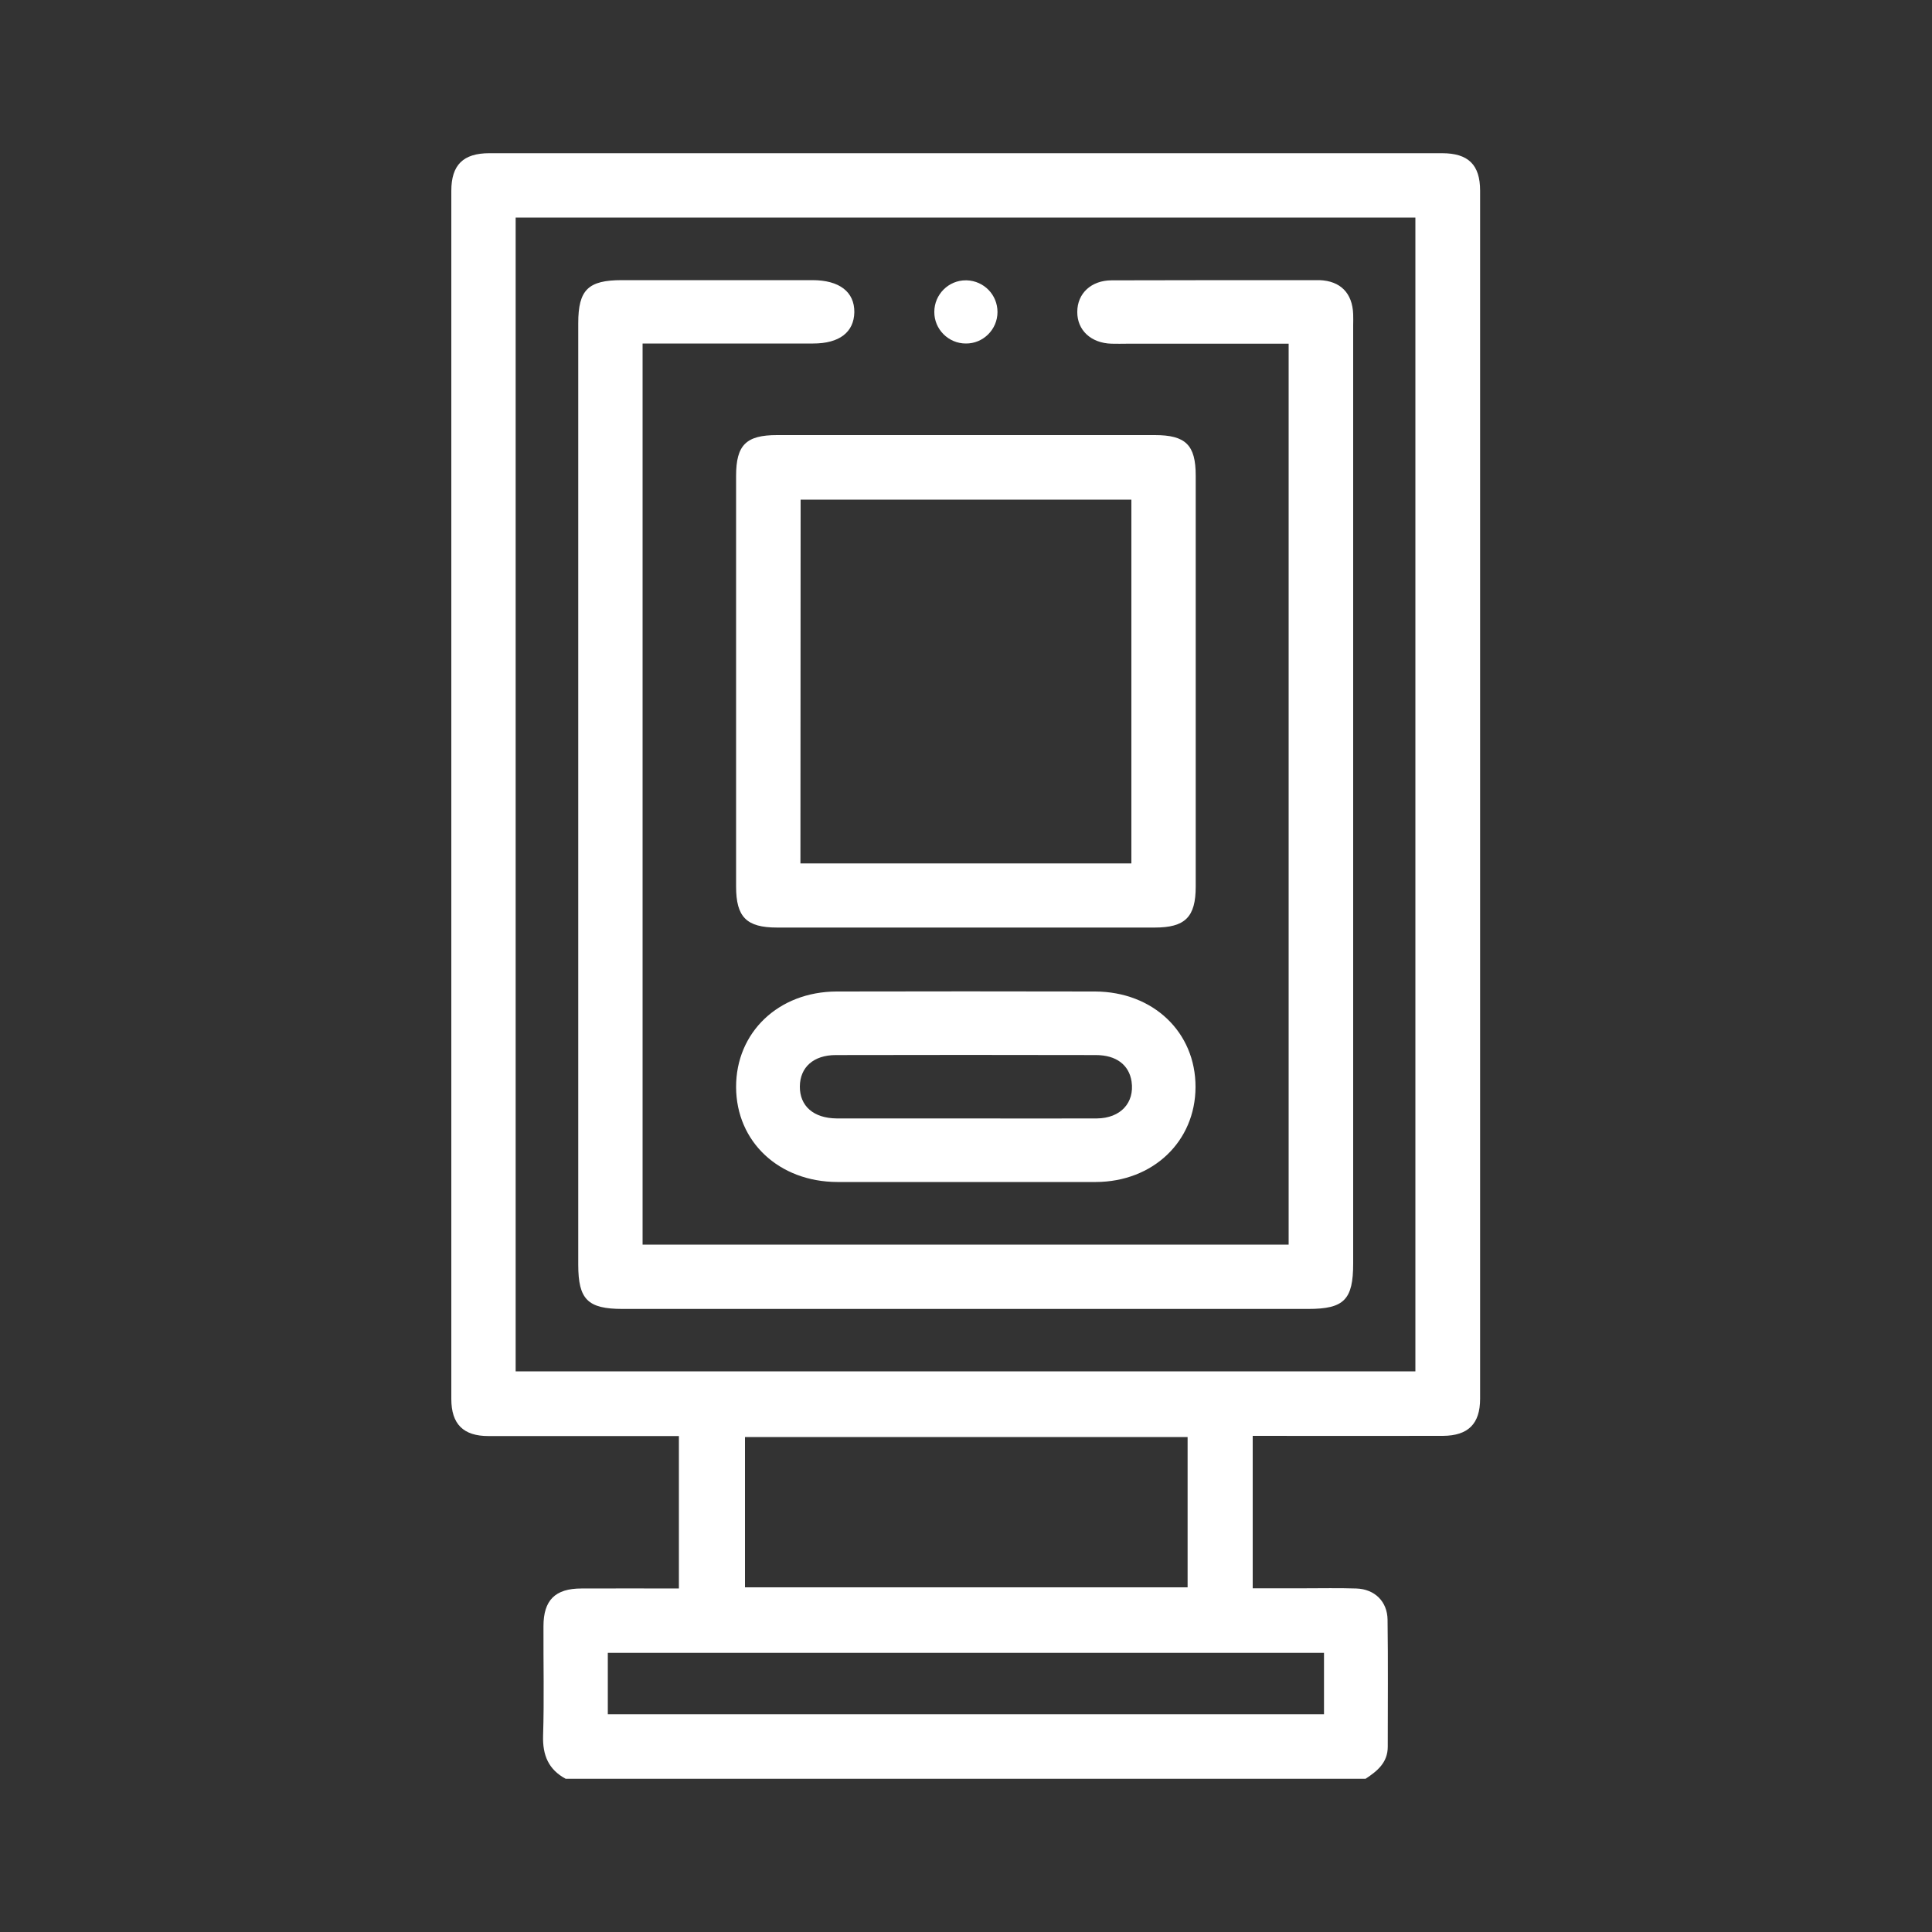 <?xml version="1.0" encoding="utf-8"?>
<!-- Generator: Adobe Illustrator 24.2.3, SVG Export Plug-In . SVG Version: 6.00 Build 0)  -->
<svg version="1.1" id="Layer_1" xmlns="http://www.w3.org/2000/svg" xmlns:xlink="http://www.w3.org/1999/xlink" x="0px" y="0px"
	 viewBox="0 0 1000 1000" style="enable-background:new 0 0 1000 1000;" xml:space="preserve">
<rect x="0" y="0" width="1000" height="1000" fill="#333333" stroke="none"/>
<style type="text/css">
	.st0{fill:#FFFFFF;}
</style>
<path class="st0" d="M292.8,920.7c-8.9-4.8-12-12.2-11.7-22.3c0.6-18.9,0.1-37.8,0.2-56.7c0-13.5,6.1-19.5,19.6-19.5
	c16.7-0.1,33.3,0,50.5,0v-78.9h-9c-29.9,0-59.7,0-89.6,0c-13,0-19.2-6.2-19.2-19.2c0-208.4,0-416.8,0-625.3
	c0-13.4,6.1-19.5,19.7-19.5c164.4,0,328.7,0,493.1,0c13.6,0,19.7,6,19.7,19.4c0,208.4,0,416.8,0,625.3c0,13-6.2,19.1-19.2,19.2
	c-32.6,0.1-65.2,0-98.5,0v78.9h26.5c9,0,18.1-0.2,27.1,0.1c9.5,0.3,16.1,6.7,16.2,16.2c0.3,21.9,0.1,43.8,0.1,65.7
	c0,8.2-5.4,12.6-11.5,16.6L292.8,920.7z M266.9,709.8h465.7V112.6H266.9V709.8z M614.7,743.8H385.6v77.8h229.1L614.7,743.8z
	 M314.6,887.3h370.7v-31.8H314.6V887.3z"/>
<path class="st0" d="M667,177.9h-83.5c-2.7,0-5.5,0.1-8.2,0c-10.6-0.3-17.8-7-17.7-16.5c0-9.5,7.2-16.3,17.8-16.3
	c34.5-0.1,69-0.1,103.5-0.1c1.4,0,2.7,0,4.1,0c10.8,0.4,17,6.7,17.4,17.6c0.1,1.9,0,3.8,0,5.8V654c0,18.7-4.7,23.5-23.2,23.5h-355
	c-18,0-22.9-4.9-22.9-22.9V167.3c0-17.3,5.1-22.3,22.6-22.3h98.6c14,0,21.8,6.1,21.7,16.6c-0.2,10.4-7.8,16.2-21.3,16.2
	c-26.3,0-52.6,0-78.9,0h-9.4v466.4H667V177.9z"/>
<path class="st0" d="M381,352.3c0-35.3,0-70.7,0-106c0-16,5.2-21.1,21.2-21.1c65.2,0,130.3,0,195.5,0c16,0,21.2,5.1,21.2,21
	c0,70.9,0,141.8,0,212.7c0,15.8-5.5,21.2-21.2,21.2c-65.2,0-130.4,0-195.5,0c-15.8,0-21.2-5.4-21.2-21.2
	C381,423.5,381,387.9,381,352.3z M414.3,446.9h171.3V258.6H414.4L414.3,446.9z"/>
<path class="st0" d="M499.1,611.8c-21.9,0-43.8,0-65.7,0c-30.2-0.1-52.3-20.8-52.4-49.1s21.9-49.4,52-49.5
	c44.6-0.1,89.2-0.1,133.8,0c30.1,0.1,52.1,21.1,52,49.5c-0.1,28.1-22,49-51.6,49.1C544.6,611.8,521.9,611.8,499.1,611.8z
	 M499.6,578.9c22.7,0,45.4,0.1,68.1,0c12.3-0.1,19.6-8.1,18-19.1c-1.3-8.6-7.9-13.7-18.5-13.7c-44.9-0.1-89.7-0.1-134.6,0
	c-11.5,0-18.5,6.3-18.6,16.2c-0.1,10.2,7.1,16.5,19.1,16.6C455.3,578.9,477.4,578.9,499.6,578.9z"/>
<path class="st0" d="M516.3,161.5c0,9-7.4,16.4-16.4,16.3c-9,0-16.4-7.4-16.3-16.4c0-9,7.4-16.4,16.4-16.3c0.1,0,0.3,0,0.4,0
	C509.3,145.4,516.3,152.6,516.3,161.5z"/>
</svg>
